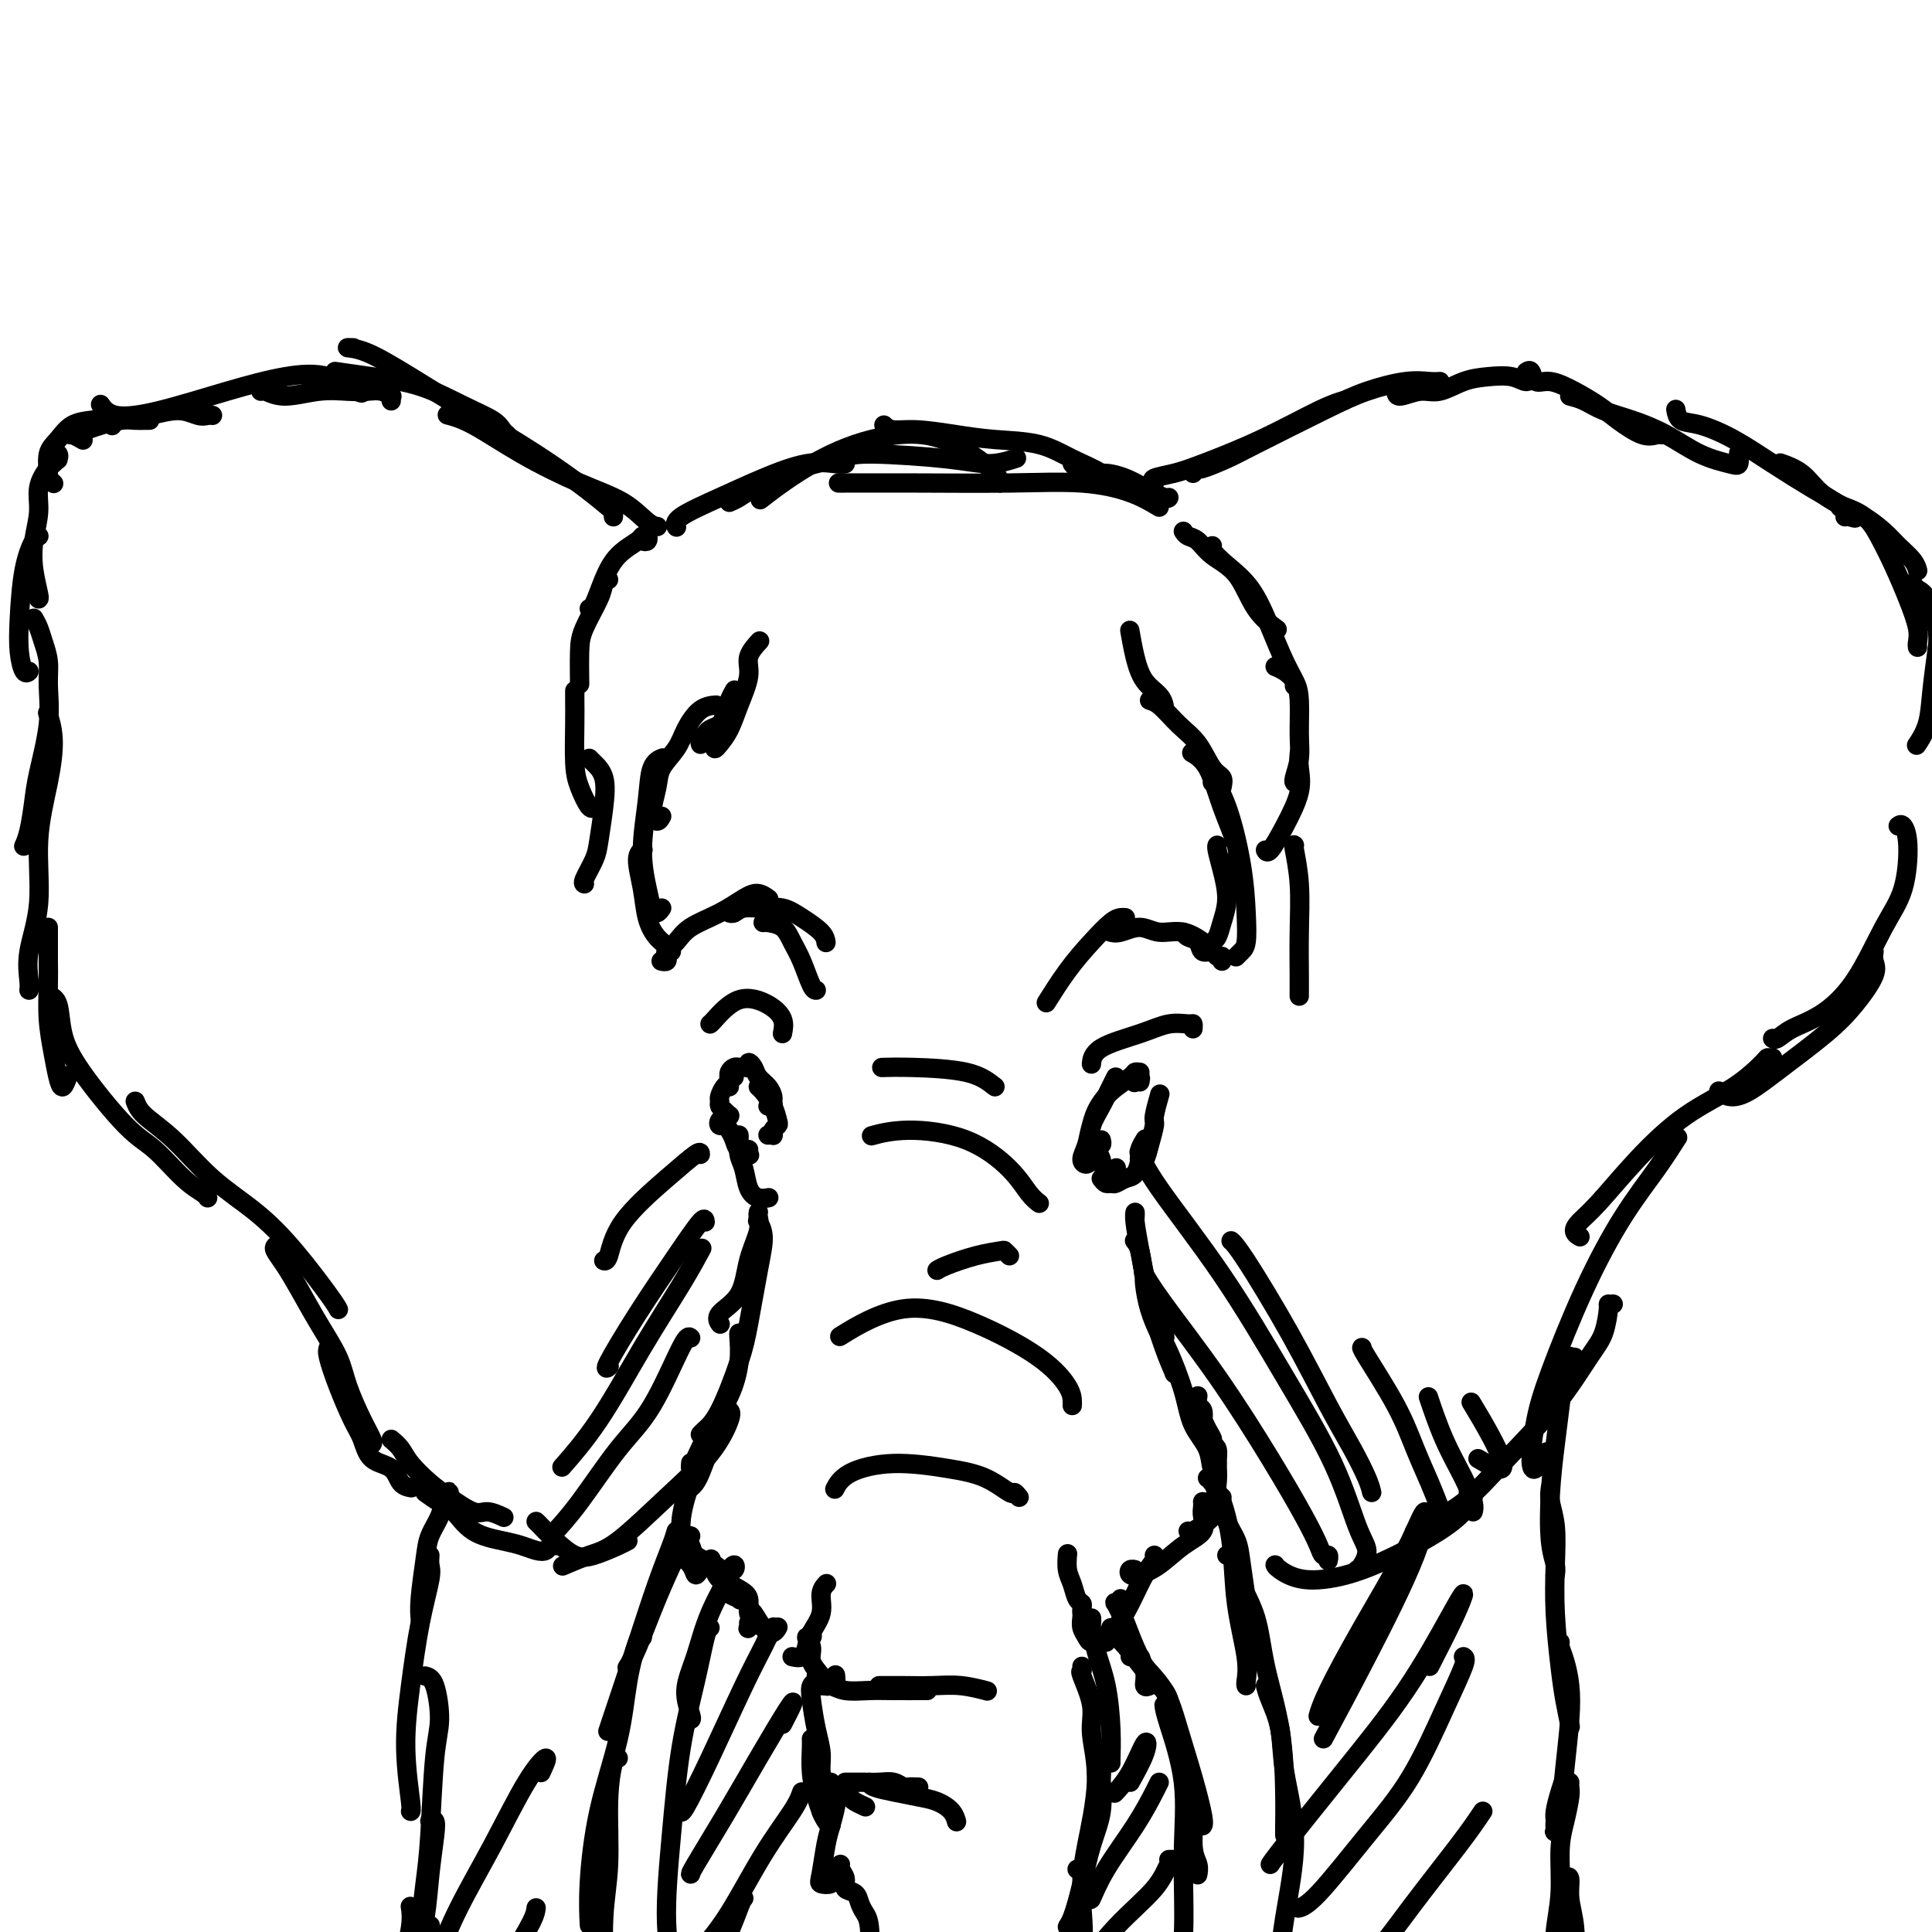 <svg viewBox='0 0 400 400' version='1.1' xmlns='http://www.w3.org/2000/svg' xmlns:xlink='http://www.w3.org/1999/xlink'><g fill='none' stroke='rgb(0,0,0)' stroke-width='4' stroke-linecap='round' stroke-linejoin='round'><path d='M240,105c-1.736,-1.041 -3.473,-2.083 -6,-3c-2.527,-0.917 -5.846,-1.710 -10,-2c-4.154,-0.290 -9.144,-0.078 -15,0c-5.856,0.078 -12.576,0.021 -19,0c-6.424,-0.021 -12.550,-0.006 -15,0c-2.450,0.006 -1.225,0.003 0,0'/><path d='M207,100c-0.068,-0.520 -0.136,-1.040 -1,-2c-0.864,-0.960 -2.523,-2.362 -5,-4c-2.477,-1.638 -5.771,-3.514 -10,-4c-4.229,-0.486 -9.391,0.416 -14,2c-4.609,1.584 -8.664,3.850 -12,6c-3.336,2.150 -5.953,4.186 -7,5c-1.047,0.814 -0.523,0.407 0,0'/><path d='M175,96c-0.383,0.066 -0.765,0.132 -2,0c-1.235,-0.132 -3.322,-0.462 -6,0c-2.678,0.462 -5.947,1.718 -9,3c-3.053,1.282 -5.891,2.591 -9,4c-3.109,1.409 -6.491,2.918 -8,4c-1.509,1.082 -1.145,1.738 -1,2c0.145,0.262 0.073,0.131 0,0'/><path d='M151,104c0.608,-0.265 1.216,-0.531 2,-1c0.784,-0.469 1.744,-1.142 3,-2c1.256,-0.858 2.809,-1.899 6,-3c3.191,-1.101 8.018,-2.260 11,-3c2.982,-0.740 4.117,-1.060 8,-1c3.883,0.060 10.515,0.501 15,1c4.485,0.499 6.823,1.058 9,1c2.177,-0.058 4.193,-0.731 5,-1c0.807,-0.269 0.403,-0.135 0,0'/><path d='M183,88c0.473,0.446 0.946,0.891 2,1c1.054,0.109 2.688,-0.120 5,0c2.312,0.120 5.302,0.587 8,1c2.698,0.413 5.105,0.770 8,1c2.895,0.230 6.278,0.331 9,1c2.722,0.669 4.782,1.906 7,3c2.218,1.094 4.595,2.046 6,3c1.405,0.954 1.840,1.911 2,2c0.160,0.089 0.046,-0.689 0,-1c-0.046,-0.311 -0.023,-0.156 0,0'/><path d='M222,96c0.353,0.454 0.705,0.909 1,1c0.295,0.091 0.531,-0.180 1,0c0.469,0.180 1.169,0.812 2,1c0.831,0.188 1.792,-0.069 3,0c1.208,0.069 2.664,0.463 4,1c1.336,0.537 2.554,1.216 4,2c1.446,0.784 3.120,1.673 4,2c0.880,0.327 0.966,0.094 1,0c0.034,-0.094 0.017,-0.047 0,0'/><path d='M239,100c-0.345,-0.341 -0.690,-0.683 0,-1c0.690,-0.317 2.417,-0.611 4,-1c1.583,-0.389 3.024,-0.875 6,-2c2.976,-1.125 7.488,-2.889 12,-5c4.512,-2.111 9.022,-4.568 12,-6c2.978,-1.432 4.422,-1.838 5,-2c0.578,-0.162 0.289,-0.081 0,0'/><path d='M247,98c0.439,-0.472 0.877,-0.944 1,-1c0.123,-0.056 -0.071,0.305 1,0c1.071,-0.305 3.405,-1.277 5,-2c1.595,-0.723 2.451,-1.199 6,-3c3.549,-1.801 9.792,-4.927 14,-7c4.208,-2.073 6.382,-3.091 9,-4c2.618,-0.909 5.681,-1.707 8,-2c2.319,-0.293 3.894,-0.079 5,0c1.106,0.079 1.745,0.023 2,0c0.255,-0.023 0.128,-0.011 0,0'/><path d='M289,81c0.059,0.550 0.118,1.100 1,1c0.882,-0.100 2.589,-0.851 4,-1c1.411,-0.149 2.528,0.305 4,0c1.472,-0.305 3.298,-1.367 5,-2c1.702,-0.633 3.279,-0.835 5,-1c1.721,-0.165 3.585,-0.292 5,0c1.415,0.292 2.381,1.002 3,1c0.619,-0.002 0.891,-0.715 1,-1c0.109,-0.285 0.054,-0.143 0,0'/><path d='M316,77c0.369,-0.238 0.738,-0.475 1,0c0.262,0.475 0.417,1.663 1,2c0.583,0.337 1.594,-0.175 3,0c1.406,0.175 3.206,1.038 5,2c1.794,0.962 3.581,2.023 5,3c1.419,0.977 2.472,1.869 4,3c1.528,1.131 3.533,2.499 5,3c1.467,0.501 2.395,0.135 3,0c0.605,-0.135 0.887,-0.039 1,0c0.113,0.039 0.056,0.019 0,0'/><path d='M325,82c0.952,0.240 1.904,0.480 3,1c1.096,0.520 2.335,1.319 4,2c1.665,0.681 3.756,1.242 6,2c2.244,0.758 4.640,1.712 7,3c2.360,1.288 4.685,2.909 7,4c2.315,1.091 4.621,1.653 6,2c1.379,0.347 1.833,0.478 2,0c0.167,-0.478 0.048,-1.565 0,-2c-0.048,-0.435 -0.024,-0.217 0,0'/><path d='M347,85c-0.035,-0.212 -0.071,-0.424 0,0c0.071,0.424 0.248,1.486 1,2c0.752,0.514 2.079,0.482 4,1c1.921,0.518 4.436,1.586 7,3c2.564,1.414 5.178,3.174 8,5c2.822,1.826 5.852,3.719 8,5c2.148,1.281 3.412,1.951 5,3c1.588,1.049 3.498,2.477 4,3c0.502,0.523 -0.403,0.141 -1,0c-0.597,-0.141 -0.885,-0.040 -1,0c-0.115,0.040 -0.058,0.020 0,0'/><path d='M369,96c-0.366,-0.127 -0.731,-0.253 0,0c0.731,0.253 2.559,0.886 4,2c1.441,1.114 2.496,2.710 4,4c1.504,1.290 3.457,2.274 5,3c1.543,0.726 2.676,1.193 4,2c1.324,0.807 2.838,1.954 4,3c1.162,1.046 1.971,1.992 3,3c1.029,1.008 2.277,2.079 3,3c0.723,0.921 0.921,1.692 1,2c0.079,0.308 0.040,0.154 0,0'/><path d='M381,105c-0.011,0.038 -0.022,0.076 0,0c0.022,-0.076 0.078,-0.266 1,0c0.922,0.266 2.710,0.987 4,2c1.290,1.013 2.083,2.316 3,4c0.917,1.684 1.959,3.747 3,6c1.041,2.253 2.083,4.695 3,7c0.917,2.305 1.710,4.474 2,6c0.290,1.526 0.078,2.411 0,3c-0.078,0.589 -0.022,0.883 0,1c0.022,0.117 0.011,0.059 0,0'/><path d='M395,121c0.354,-0.094 0.709,-0.188 1,0c0.291,0.188 0.520,0.659 1,1c0.480,0.341 1.213,0.551 2,2c0.787,1.449 1.629,4.137 2,6c0.371,1.863 0.271,2.902 0,5c-0.271,2.098 -0.714,5.256 -1,8c-0.286,2.744 -0.417,5.076 -1,7c-0.583,1.924 -1.619,3.441 -2,4c-0.381,0.559 -0.109,0.160 0,0c0.109,-0.160 0.054,-0.080 0,0'/><path d='M393,171c0.302,-0.225 0.604,-0.449 1,0c0.396,0.449 0.888,1.573 1,4c0.112,2.427 -0.154,6.158 -1,9c-0.846,2.842 -2.272,4.793 -4,8c-1.728,3.207 -3.759,7.668 -6,11c-2.241,3.332 -4.692,5.534 -7,7c-2.308,1.466 -4.474,2.197 -6,3c-1.526,0.803 -2.411,1.678 -3,2c-0.589,0.322 -0.883,0.092 -1,0c-0.117,-0.092 -0.059,-0.046 0,0'/><path d='M388,197c-0.089,0.651 -0.177,1.303 0,2c0.177,0.697 0.621,1.440 0,3c-0.621,1.560 -2.305,3.936 -4,6c-1.695,2.064 -3.400,3.817 -6,6c-2.600,2.183 -6.094,4.795 -9,7c-2.906,2.205 -5.222,4.003 -7,5c-1.778,0.997 -3.017,1.191 -4,1c-0.983,-0.191 -1.709,-0.769 -2,-1c-0.291,-0.231 -0.145,-0.116 0,0'/><path d='M367,219c-0.428,0.005 -0.856,0.009 -1,0c-0.144,-0.009 -0.005,-0.032 -1,1c-0.995,1.032 -3.124,3.120 -6,5c-2.876,1.880 -6.498,3.554 -10,6c-3.502,2.446 -6.882,5.664 -10,9c-3.118,3.336 -5.974,6.789 -8,9c-2.026,2.211 -3.224,3.180 -4,4c-0.776,0.820 -1.132,1.490 -1,2c0.132,0.510 0.752,0.860 1,1c0.248,0.140 0.124,0.070 0,0'/><path d='M346,237c0.344,-0.298 0.689,-0.596 1,-1c0.311,-0.404 0.589,-0.915 0,0c-0.589,0.915 -2.045,3.255 -4,6c-1.955,2.745 -4.409,5.894 -7,10c-2.591,4.106 -5.319,9.170 -8,15c-2.681,5.830 -5.313,12.427 -7,17c-1.687,4.573 -2.427,7.123 -3,10c-0.573,2.877 -0.978,6.080 -1,8c-0.022,1.920 0.340,2.555 1,2c0.660,-0.555 1.617,-2.302 2,-3c0.383,-0.698 0.191,-0.349 0,0'/><path d='M334,270c-0.439,0.014 -0.878,0.029 -1,0c-0.122,-0.029 0.074,-0.101 0,1c-0.074,1.101 -0.418,3.376 -1,5c-0.582,1.624 -1.401,2.598 -3,5c-1.599,2.402 -3.977,6.231 -7,10c-3.023,3.769 -6.691,7.479 -10,11c-3.309,3.521 -6.260,6.852 -9,9c-2.740,2.148 -5.271,3.112 -7,4c-1.729,0.888 -2.658,1.701 -3,2c-0.342,0.299 -0.098,0.086 0,0c0.098,-0.086 0.049,-0.043 0,0'/><path d='M304,309c0.553,0.171 1.107,0.343 1,1c-0.107,0.657 -0.873,1.800 -2,3c-1.127,1.200 -2.613,2.459 -5,4c-2.387,1.541 -5.673,3.366 -9,5c-3.327,1.634 -6.695,3.079 -10,4c-3.305,0.921 -6.546,1.319 -9,1c-2.454,-0.319 -4.122,-1.355 -5,-2c-0.878,-0.645 -0.965,-0.899 -1,-1c-0.035,-0.101 -0.017,-0.051 0,0'/><path d='M136,109c-0.034,-0.004 -0.068,-0.008 0,0c0.068,0.008 0.238,0.027 0,0c-0.238,-0.027 -0.884,-0.101 -2,-1c-1.116,-0.899 -2.702,-2.623 -5,-4c-2.298,-1.377 -5.306,-2.408 -9,-4c-3.694,-1.592 -8.073,-3.746 -12,-6c-3.927,-2.254 -7.404,-4.607 -10,-6c-2.596,-1.393 -4.313,-1.827 -5,-2c-0.687,-0.173 -0.343,-0.087 0,0'/><path d='M127,107c0.021,-0.387 0.042,-0.775 0,-1c-0.042,-0.225 -0.146,-0.288 -1,-1c-0.854,-0.712 -2.457,-2.071 -5,-4c-2.543,-1.929 -6.024,-4.426 -10,-7c-3.976,-2.574 -8.445,-5.226 -13,-8c-4.555,-2.774 -9.196,-5.672 -13,-8c-3.804,-2.328 -6.772,-4.088 -9,-5c-2.228,-0.912 -3.715,-0.976 -4,-1c-0.285,-0.024 0.633,-0.007 1,0c0.367,0.007 0.184,0.003 0,0'/><path d='M105,90c-0.323,-0.258 -0.646,-0.517 -1,-1c-0.354,-0.483 -0.740,-1.191 -2,-2c-1.260,-0.809 -3.393,-1.720 -6,-3c-2.607,-1.280 -5.689,-2.931 -9,-4c-3.311,-1.069 -6.853,-1.557 -10,-2c-3.147,-0.443 -5.899,-0.841 -7,-1c-1.101,-0.159 -0.550,-0.080 0,0'/><path d='M81,83c-0.042,-0.453 -0.085,-0.906 0,-1c0.085,-0.094 0.297,0.170 0,0c-0.297,-0.170 -1.104,-0.773 -2,-1c-0.896,-0.227 -1.883,-0.079 -3,0c-1.117,0.079 -2.366,0.088 -4,0c-1.634,-0.088 -3.653,-0.272 -6,0c-2.347,0.272 -5.021,1.001 -7,1c-1.979,-0.001 -3.264,-0.731 -4,-1c-0.736,-0.269 -0.925,-0.077 -1,0c-0.075,0.077 -0.038,0.038 0,0'/><path d='M75,81c0.056,0.323 0.111,0.646 -1,0c-1.111,-0.646 -3.389,-2.262 -6,-3c-2.611,-0.738 -5.554,-0.597 -9,0c-3.446,0.597 -7.393,1.652 -12,3c-4.607,1.348 -9.874,2.990 -14,4c-4.126,1.010 -7.111,1.387 -9,1c-1.889,-0.387 -2.683,-1.539 -3,-2c-0.317,-0.461 -0.159,-0.230 0,0'/><path d='M44,86c-0.279,-0.037 -0.559,-0.074 -1,0c-0.441,0.074 -1.044,0.257 -2,0c-0.956,-0.257 -2.264,-0.956 -4,-1c-1.736,-0.044 -3.901,0.566 -6,1c-2.099,0.434 -4.131,0.691 -6,1c-1.869,0.309 -3.573,0.671 -5,1c-1.427,0.329 -2.576,0.627 -3,1c-0.424,0.373 -0.121,0.821 0,1c0.121,0.179 0.061,0.090 0,0'/><path d='M31,87c-0.260,-0.007 -0.519,-0.013 -1,0c-0.481,0.013 -1.183,0.046 -2,0c-0.817,-0.046 -1.748,-0.171 -3,0c-1.252,0.171 -2.825,0.638 -4,1c-1.175,0.362 -1.951,0.619 -3,1c-1.049,0.381 -2.372,0.887 -3,1c-0.628,0.113 -0.560,-0.165 0,0c0.560,0.165 1.612,0.775 2,1c0.388,0.225 0.111,0.064 0,0c-0.111,-0.064 -0.055,-0.032 0,0'/><path d='M23,88c0.193,0.110 0.386,0.221 0,0c-0.386,-0.221 -1.351,-0.773 -2,-1c-0.649,-0.227 -0.983,-0.127 -2,0c-1.017,0.127 -2.718,0.282 -4,1c-1.282,0.718 -2.144,2.000 -3,3c-0.856,1.000 -1.707,1.718 -2,3c-0.293,1.282 -0.027,3.127 0,4c0.027,0.873 -0.185,0.773 0,1c0.185,0.227 0.767,0.779 1,1c0.233,0.221 0.116,0.110 0,0'/><path d='M12,95c0.012,0.134 0.024,0.268 0,0c-0.024,-0.268 -0.082,-0.937 0,-1c0.082,-0.063 0.306,0.481 0,1c-0.306,0.519 -1.141,1.015 -2,2c-0.859,0.985 -1.743,2.460 -2,4c-0.257,1.540 0.113,3.145 0,5c-0.113,1.855 -0.710,3.961 -1,6c-0.290,2.039 -0.274,4.010 0,6c0.274,1.990 0.804,3.997 1,5c0.196,1.003 0.056,1.001 0,1c-0.056,-0.001 -0.028,-0.000 0,0'/><path d='M8,111c-0.016,-0.000 -0.032,-0.000 0,0c0.032,0.000 0.113,0.001 0,0c-0.113,-0.001 -0.420,-0.003 -1,1c-0.580,1.003 -1.434,3.011 -2,6c-0.566,2.989 -0.845,6.958 -1,10c-0.155,3.042 -0.186,5.155 0,7c0.186,1.845 0.588,3.420 1,4c0.412,0.580 0.832,0.166 1,0c0.168,-0.166 0.084,-0.083 0,0'/><path d='M7,128c0.341,0.599 0.682,1.197 1,2c0.318,0.803 0.614,1.810 1,3c0.386,1.190 0.860,2.563 1,4c0.140,1.437 -0.056,2.937 0,5c0.056,2.063 0.365,4.690 0,8c-0.365,3.310 -1.404,7.304 -2,10c-0.596,2.696 -0.747,4.094 -1,6c-0.253,1.906 -0.607,4.321 -1,6c-0.393,1.679 -0.827,2.623 -1,3c-0.173,0.377 -0.087,0.189 0,0'/><path d='M10,148c-0.126,-0.367 -0.252,-0.735 0,0c0.252,0.735 0.883,2.572 1,5c0.117,2.428 -0.280,5.448 -1,9c-0.720,3.552 -1.762,7.635 -2,12c-0.238,4.365 0.329,9.012 0,13c-0.329,3.988 -1.552,7.316 -2,10c-0.448,2.684 -0.121,4.723 0,6c0.121,1.277 0.034,1.794 0,2c-0.034,0.206 -0.017,0.103 0,0'/><path d='M10,192c-0.000,0.289 -0.001,0.577 0,1c0.001,0.423 0.003,0.979 0,2c-0.003,1.021 -0.012,2.507 0,4c0.012,1.493 0.044,2.994 0,5c-0.044,2.006 -0.166,4.516 0,7c0.166,2.484 0.619,4.942 1,7c0.381,2.058 0.690,3.717 1,5c0.310,1.283 0.622,2.192 1,2c0.378,-0.192 0.822,-1.483 1,-2c0.178,-0.517 0.089,-0.258 0,0'/><path d='M10,206c0.790,0.327 1.581,0.654 2,2c0.419,1.346 0.467,3.711 1,6c0.533,2.289 1.551,4.501 4,8c2.449,3.499 6.331,8.286 9,11c2.669,2.714 4.127,3.354 6,5c1.873,1.646 4.162,4.297 6,6c1.838,1.703 3.226,2.459 4,3c0.774,0.541 0.936,0.869 1,1c0.064,0.131 0.032,0.066 0,0'/><path d='M28,228c0.349,0.900 0.698,1.800 2,3c1.302,1.200 3.557,2.699 6,5c2.443,2.301 5.075,5.405 8,8c2.925,2.595 6.143,4.682 9,7c2.857,2.318 5.353,4.869 8,8c2.647,3.131 5.443,6.843 7,9c1.557,2.157 1.873,2.759 2,3c0.127,0.241 0.063,0.120 0,0'/><path d='M57,258c-0.160,0.190 -0.320,0.381 0,1c0.320,0.619 1.120,1.667 2,3c0.880,1.333 1.839,2.950 3,5c1.161,2.050 2.525,4.531 4,7c1.475,2.469 3.061,4.924 4,7c0.939,2.076 1.232,3.772 2,6c0.768,2.228 2.010,4.989 3,7c0.990,2.011 1.728,3.272 2,4c0.272,0.728 0.078,0.922 0,1c-0.078,0.078 -0.039,0.039 0,0'/><path d='M68,279c-0.149,0.354 -0.299,0.707 0,2c0.299,1.293 1.046,3.524 2,6c0.954,2.476 2.114,5.195 3,7c0.886,1.805 1.499,2.694 2,4c0.501,1.306 0.891,3.030 2,4c1.109,0.970 2.936,1.188 4,2c1.064,0.812 1.363,2.219 2,3c0.637,0.781 1.610,0.938 2,1c0.390,0.062 0.195,0.031 0,0'/><path d='M81,298c0.717,0.609 1.435,1.218 2,2c0.565,0.782 0.979,1.735 2,3c1.021,1.265 2.649,2.840 4,4c1.351,1.160 2.426,1.905 4,3c1.574,1.095 3.649,2.541 5,3c1.351,0.459 1.979,-0.069 3,0c1.021,0.069 2.435,0.734 3,1c0.565,0.266 0.283,0.133 0,0'/><path d='M88,309c1.008,0.726 2.016,1.451 3,2c0.984,0.549 1.944,0.921 3,2c1.056,1.079 2.209,2.864 4,4c1.791,1.136 4.220,1.621 6,2c1.780,0.379 2.911,0.652 4,1c1.089,0.348 2.134,0.773 3,1c0.866,0.227 1.552,0.257 2,0c0.448,-0.257 0.659,-0.800 1,-1c0.341,-0.200 0.812,-0.057 1,0c0.188,0.057 0.094,0.029 0,0'/><path d='M111,315c0.181,0.170 0.363,0.340 1,1c0.637,0.660 1.730,1.809 3,3c1.270,1.191 2.719,2.424 4,3c1.281,0.576 2.395,0.495 4,0c1.605,-0.495 3.701,-1.402 5,-2c1.299,-0.598 1.800,-0.885 2,-1c0.200,-0.115 0.100,-0.057 0,0'/><path d='M251,195c0.025,-0.014 0.050,-0.028 0,0c-0.050,0.028 -0.174,0.097 0,0c0.174,-0.097 0.645,-0.362 1,-1c0.355,-0.638 0.592,-1.649 1,-3c0.408,-1.351 0.985,-3.042 1,-5c0.015,-1.958 -0.532,-4.185 -1,-6c-0.468,-1.815 -0.857,-3.219 -1,-4c-0.143,-0.781 -0.041,-0.937 0,-1c0.041,-0.063 0.020,-0.031 0,0'/><path d='M256,198c-0.084,0.086 -0.168,0.171 0,0c0.168,-0.171 0.587,-0.599 1,-1c0.413,-0.401 0.821,-0.773 1,-2c0.179,-1.227 0.129,-3.307 0,-6c-0.129,-2.693 -0.336,-6.000 -1,-10c-0.664,-4.000 -1.786,-8.693 -3,-12c-1.214,-3.307 -2.521,-5.227 -3,-6c-0.479,-0.773 -0.129,-0.401 0,0c0.129,0.401 0.037,0.829 0,1c-0.037,0.171 -0.018,0.086 0,0'/><path d='M256,180c-0.073,-0.690 -0.146,-1.380 0,-2c0.146,-0.620 0.512,-1.171 0,-3c-0.512,-1.829 -1.903,-4.935 -3,-8c-1.097,-3.065 -1.902,-6.089 -3,-8c-1.098,-1.911 -2.490,-2.708 -3,-3c-0.510,-0.292 -0.137,-0.079 0,0c0.137,0.079 0.039,0.022 0,0c-0.039,-0.022 -0.020,-0.011 0,0'/><path d='M253,163c0.161,-0.746 0.321,-1.492 0,-2c-0.321,-0.508 -1.124,-0.777 -2,-2c-0.876,-1.223 -1.825,-3.399 -3,-5c-1.175,-1.601 -2.577,-2.625 -4,-4c-1.423,-1.375 -2.866,-3.101 -4,-4c-1.134,-0.899 -1.959,-0.973 -2,-1c-0.041,-0.027 0.703,-0.008 1,0c0.297,0.008 0.149,0.004 0,0'/><path d='M241,146c0.036,0.165 0.073,0.331 0,0c-0.073,-0.331 -0.254,-1.158 -1,-2c-0.746,-0.842 -2.056,-1.700 -3,-3c-0.944,-1.300 -1.524,-3.042 -2,-5c-0.476,-1.958 -0.850,-4.131 -1,-5c-0.150,-0.869 -0.075,-0.435 0,0'/><path d='M139,197c-0.469,0.075 -0.937,0.150 -1,0c-0.063,-0.150 0.280,-0.526 0,-1c-0.280,-0.474 -1.182,-1.045 -2,-2c-0.818,-0.955 -1.554,-2.295 -2,-4c-0.446,-1.705 -0.604,-3.777 -1,-6c-0.396,-2.223 -1.030,-4.599 -1,-6c0.030,-1.401 0.723,-1.829 1,-2c0.277,-0.171 0.139,-0.086 0,0'/><path d='M137,188c-0.330,0.462 -0.659,0.923 -1,1c-0.341,0.077 -0.692,-0.231 -1,-1c-0.308,-0.769 -0.573,-2.000 -1,-4c-0.427,-2.000 -1.018,-4.771 -1,-8c0.018,-3.229 0.644,-6.917 1,-10c0.356,-3.083 0.442,-5.561 1,-7c0.558,-1.439 1.588,-1.840 2,-2c0.412,-0.160 0.206,-0.080 0,0'/><path d='M137,169c-0.281,0.523 -0.563,1.046 -1,1c-0.437,-0.046 -1.030,-0.661 -1,-2c0.030,-1.339 0.682,-3.402 1,-5c0.318,-1.598 0.303,-2.729 1,-4c0.697,-1.271 2.107,-2.680 3,-4c0.893,-1.320 1.270,-2.550 2,-4c0.730,-1.450 1.812,-3.121 3,-4c1.188,-0.879 2.482,-0.965 3,-1c0.518,-0.035 0.259,-0.017 0,0'/><path d='M145,154c0.026,0.090 0.052,0.179 0,0c-0.052,-0.179 -0.183,-0.627 0,-1c0.183,-0.373 0.679,-0.669 1,-1c0.321,-0.331 0.468,-0.695 1,-1c0.532,-0.305 1.449,-0.551 2,-1c0.551,-0.449 0.736,-1.101 1,-2c0.264,-0.899 0.607,-2.045 1,-3c0.393,-0.955 0.837,-1.719 1,-2c0.163,-0.281 0.047,-0.080 0,0c-0.047,0.080 -0.023,0.040 0,0'/><path d='M148,154c-0.064,0.474 -0.128,0.949 0,1c0.128,0.051 0.449,-0.320 1,-1c0.551,-0.680 1.332,-1.668 2,-3c0.668,-1.332 1.223,-3.009 2,-5c0.777,-1.991 1.775,-4.297 2,-6c0.225,-1.703 -0.324,-2.805 0,-4c0.324,-1.195 1.521,-2.484 2,-3c0.479,-0.516 0.239,-0.258 0,0'/><path d='M253,199c0.098,-0.457 0.196,-0.914 0,-1c-0.196,-0.086 -0.686,0.198 -1,0c-0.314,-0.198 -0.452,-0.880 -1,-1c-0.548,-0.120 -1.506,0.321 -2,0c-0.494,-0.321 -0.524,-1.406 -1,-2c-0.476,-0.594 -1.397,-0.698 -2,-1c-0.603,-0.302 -0.886,-0.800 -1,-1c-0.114,-0.200 -0.057,-0.100 0,0'/><path d='M249,195c-0.087,-0.063 -0.175,-0.127 0,0c0.175,0.127 0.612,0.444 0,0c-0.612,-0.444 -2.273,-1.650 -4,-2c-1.727,-0.350 -3.521,0.155 -5,0c-1.479,-0.155 -2.644,-0.969 -4,-1c-1.356,-0.031 -2.904,0.723 -4,1c-1.096,0.277 -1.742,0.079 -2,0c-0.258,-0.079 -0.129,-0.040 0,0'/><path d='M233,190c-0.285,-0.028 -0.571,-0.056 -1,0c-0.429,0.056 -1.002,0.194 -2,1c-0.998,0.806 -2.422,2.278 -4,4c-1.578,1.722 -3.309,3.694 -5,6c-1.691,2.306 -3.340,4.944 -4,6c-0.660,1.056 -0.330,0.528 0,0'/><path d='M247,213c0.024,-0.434 0.049,-0.868 0,-1c-0.049,-0.132 -0.171,0.039 -1,0c-0.829,-0.039 -2.366,-0.287 -4,0c-1.634,0.287 -3.366,1.108 -6,2c-2.634,0.892 -6.171,1.856 -8,3c-1.829,1.144 -1.951,2.470 -2,3c-0.049,0.530 -0.024,0.265 0,0'/><path d='M137,199c-0.110,-0.025 -0.220,-0.050 0,0c0.220,0.050 0.769,0.176 1,0c0.231,-0.176 0.143,-0.655 0,-1c-0.143,-0.345 -0.341,-0.558 0,-1c0.341,-0.442 1.221,-1.114 2,-2c0.779,-0.886 1.456,-1.985 3,-3c1.544,-1.015 3.955,-1.946 6,-3c2.045,-1.054 3.723,-2.231 5,-3c1.277,-0.769 2.151,-1.130 3,-1c0.849,0.130 1.671,0.751 2,1c0.329,0.249 0.164,0.124 0,0'/><path d='M151,189c-0.078,-0.031 -0.156,-0.062 0,0c0.156,0.062 0.547,0.218 1,0c0.453,-0.218 0.969,-0.809 2,-1c1.031,-0.191 2.578,0.019 4,0c1.422,-0.019 2.721,-0.268 4,0c1.279,0.268 2.539,1.051 4,2c1.461,0.949 3.124,2.063 4,3c0.876,0.937 0.965,1.696 1,2c0.035,0.304 0.018,0.152 0,0'/><path d='M158,191c0.131,-0.044 0.262,-0.089 1,0c0.738,0.089 2.082,0.311 3,1c0.918,0.689 1.409,1.845 2,3c0.591,1.155 1.282,2.310 2,4c0.718,1.690 1.462,3.917 2,5c0.538,1.083 0.868,1.024 1,1c0.132,-0.024 0.066,-0.012 0,0'/><path d='M162,214c0.196,-0.989 0.392,-1.978 0,-3c-0.392,-1.022 -1.373,-2.078 -3,-3c-1.627,-0.922 -3.900,-1.711 -6,-1c-2.100,0.711 -4.027,2.922 -5,4c-0.973,1.078 -0.992,1.022 -1,1c-0.008,-0.022 -0.004,-0.011 0,0'/><path d='M236,224c0.111,-0.533 0.222,-1.067 0,-1c-0.222,0.067 -0.778,0.733 -1,1c-0.222,0.267 -0.111,0.133 0,0'/><path d='M236,222c-0.409,-0.048 -0.817,-0.096 -1,0c-0.183,0.096 -0.140,0.337 -1,1c-0.860,0.663 -2.623,1.747 -4,3c-1.377,1.253 -2.369,2.676 -3,4c-0.631,1.324 -0.901,2.549 -1,3c-0.099,0.451 -0.028,0.129 0,0c0.028,-0.129 0.014,-0.064 0,0'/><path d='M231,223c-0.251,0.487 -0.503,0.974 -1,2c-0.497,1.026 -1.241,2.591 -2,4c-0.759,1.409 -1.534,2.661 -2,4c-0.466,1.339 -0.622,2.765 -1,4c-0.378,1.235 -0.978,2.280 -1,3c-0.022,0.720 0.532,1.117 1,1c0.468,-0.117 0.848,-0.748 1,-1c0.152,-0.252 0.076,-0.126 0,0'/><path d='M228,236c0.105,0.439 0.209,0.877 0,1c-0.209,0.123 -0.733,-0.070 -1,0c-0.267,0.070 -0.278,0.404 0,1c0.278,0.596 0.844,1.454 1,2c0.156,0.546 -0.098,0.780 0,1c0.098,0.220 0.548,0.426 1,1c0.452,0.574 0.905,1.515 1,2c0.095,0.485 -0.167,0.515 0,0c0.167,-0.515 0.762,-1.576 1,-2c0.238,-0.424 0.119,-0.212 0,0'/><path d='M228,244c0.327,0.430 0.654,0.860 1,1c0.346,0.140 0.709,-0.011 1,0c0.291,0.011 0.508,0.183 1,0c0.492,-0.183 1.260,-0.722 2,-1c0.740,-0.278 1.452,-0.296 2,-1c0.548,-0.704 0.930,-2.096 1,-3c0.070,-0.904 -0.174,-1.320 0,-2c0.174,-0.680 0.764,-1.623 1,-2c0.236,-0.377 0.118,-0.189 0,0'/><path d='M236,240c-0.092,-0.061 -0.183,-0.121 0,0c0.183,0.121 0.641,0.424 1,0c0.359,-0.424 0.618,-1.575 1,-3c0.382,-1.425 0.886,-3.124 1,-4c0.114,-0.876 -0.162,-0.928 0,-2c0.162,-1.072 0.760,-3.163 1,-4c0.240,-0.837 0.120,-0.418 0,0'/><path d='M159,235c0.415,-0.023 0.830,-0.046 1,0c0.170,0.046 0.096,0.161 0,0c-0.096,-0.161 -0.214,-0.600 0,-1c0.214,-0.400 0.761,-0.762 1,-1c0.239,-0.238 0.169,-0.351 0,-1c-0.169,-0.649 -0.437,-1.834 -1,-3c-0.563,-1.166 -1.421,-2.314 -2,-3c-0.579,-0.686 -0.880,-0.910 -1,-1c-0.120,-0.090 -0.060,-0.045 0,0'/><path d='M159,229c0.427,0.096 0.854,0.192 1,0c0.146,-0.192 0.012,-0.670 0,-1c-0.012,-0.330 0.098,-0.510 0,-1c-0.098,-0.490 -0.405,-1.290 -1,-2c-0.595,-0.710 -1.480,-1.329 -2,-2c-0.520,-0.671 -0.675,-1.395 -1,-2c-0.325,-0.605 -0.818,-1.090 -1,-1c-0.182,0.090 -0.051,0.756 0,1c0.051,0.244 0.024,0.065 0,0c-0.024,-0.065 -0.044,-0.017 0,0c0.044,0.017 0.153,0.004 0,0c-0.153,-0.004 -0.566,0.002 -1,0c-0.434,-0.002 -0.887,-0.012 -1,0c-0.113,0.012 0.113,0.044 0,0c-0.113,-0.044 -0.566,-0.166 -1,0c-0.434,0.166 -0.848,0.619 -1,1c-0.152,0.381 -0.041,0.690 0,1c0.041,0.310 0.011,0.622 0,1c-0.011,0.378 -0.003,0.822 0,1c0.003,0.178 0.002,0.089 0,0'/><path d='M152,223c-0.417,0.026 -0.833,0.052 -1,0c-0.167,-0.052 -0.083,-0.183 0,0c0.083,0.183 0.165,0.679 0,1c-0.165,0.321 -0.577,0.467 -1,1c-0.423,0.533 -0.856,1.453 -1,2c-0.144,0.547 -0.001,0.721 0,1c0.001,0.279 -0.142,0.663 0,1c0.142,0.337 0.570,0.626 1,1c0.430,0.374 0.862,0.831 1,1c0.138,0.169 -0.019,0.048 0,0c0.019,-0.048 0.215,-0.023 0,0c-0.215,0.023 -0.839,0.044 -1,0c-0.161,-0.044 0.142,-0.153 0,0c-0.142,0.153 -0.728,0.569 -1,1c-0.272,0.431 -0.229,0.879 0,1c0.229,0.121 0.643,-0.083 1,0c0.357,0.083 0.656,0.454 1,1c0.344,0.546 0.733,1.267 1,2c0.267,0.733 0.411,1.478 1,2c0.589,0.522 1.622,0.820 2,1c0.378,0.180 0.102,0.241 0,0c-0.102,-0.241 -0.029,-0.783 0,-1c0.029,-0.217 0.015,-0.108 0,0'/><path d='M153,235c0.025,0.146 0.051,0.292 0,1c-0.051,0.708 -0.178,1.980 0,3c0.178,1.020 0.661,1.790 1,3c0.339,1.210 0.534,2.860 1,4c0.466,1.140 1.202,1.768 2,2c0.798,0.232 1.656,0.066 2,0c0.344,-0.066 0.172,-0.033 0,0'/><path d='M235,252c0.019,-0.529 0.039,-1.059 0,-1c-0.039,0.059 -0.136,0.706 0,2c0.136,1.294 0.506,3.234 1,6c0.494,2.766 1.113,6.359 2,10c0.887,3.641 2.041,7.329 3,10c0.959,2.671 1.721,4.324 2,5c0.279,0.676 0.075,0.374 0,0c-0.075,-0.374 -0.021,-0.821 0,-1c0.021,-0.179 0.011,-0.089 0,0'/><path d='M235,257c-0.095,-0.111 -0.190,-0.222 0,0c0.190,0.222 0.664,0.777 1,2c0.336,1.223 0.535,3.112 1,5c0.465,1.888 1.196,3.774 2,6c0.804,2.226 1.679,4.793 2,6c0.321,1.207 0.086,1.056 0,1c-0.086,-0.056 -0.025,-0.016 0,0c0.025,0.016 0.012,0.008 0,0'/><path d='M237,264c-0.063,0.412 -0.126,0.824 0,2c0.126,1.176 0.441,3.115 1,5c0.559,1.885 1.362,3.717 2,5c0.638,1.283 1.112,2.015 2,4c0.888,1.985 2.190,5.221 3,8c0.810,2.779 1.127,5.102 2,7c0.873,1.898 2.300,3.370 3,5c0.700,1.630 0.671,3.417 1,4c0.329,0.583 1.016,-0.040 1,-1c-0.016,-0.960 -0.735,-2.259 -1,-3c-0.265,-0.741 -0.076,-0.926 0,-1c0.076,-0.074 0.038,-0.037 0,0'/><path d='M248,289c-0.112,0.796 -0.224,1.592 0,2c0.224,0.408 0.783,0.429 1,1c0.217,0.571 0.093,1.693 0,2c-0.093,0.307 -0.154,-0.201 0,0c0.154,0.201 0.525,1.112 1,2c0.475,0.888 1.055,1.754 1,2c-0.055,0.246 -0.746,-0.126 -1,0c-0.254,0.126 -0.073,0.750 0,1c0.073,0.250 0.036,0.125 0,0'/><path d='M250,298c0.454,-0.102 0.907,-0.204 1,0c0.093,0.204 -0.175,0.713 0,1c0.175,0.287 0.792,0.352 1,1c0.208,0.648 0.007,1.880 0,3c-0.007,1.120 0.180,2.128 0,4c-0.180,1.872 -0.728,4.606 -1,6c-0.272,1.394 -0.269,1.446 -1,2c-0.731,0.554 -2.197,1.611 -3,2c-0.803,0.389 -0.944,0.111 -1,0c-0.056,-0.111 -0.028,-0.056 0,0'/><path d='M249,311c-0.006,-0.072 -0.013,-0.145 0,0c0.013,0.145 0.044,0.507 0,1c-0.044,0.493 -0.165,1.116 0,2c0.165,0.884 0.615,2.028 0,3c-0.615,0.972 -2.295,1.773 -4,3c-1.705,1.227 -3.434,2.879 -5,4c-1.566,1.121 -2.969,1.712 -4,2c-1.031,0.288 -1.689,0.273 -2,0c-0.311,-0.273 -0.276,-0.804 0,-1c0.276,-0.196 0.793,-0.056 1,0c0.207,0.056 0.103,0.028 0,0'/><path d='M239,322c0.158,0.224 0.315,0.449 0,1c-0.315,0.551 -1.104,1.429 -2,3c-0.896,1.571 -1.900,3.833 -3,6c-1.100,2.167 -2.296,4.237 -3,5c-0.704,0.763 -0.915,0.218 -1,0c-0.085,-0.218 -0.042,-0.109 0,0'/><path d='M157,251c0.014,-0.058 0.028,-0.116 0,0c-0.028,0.116 -0.100,0.404 0,1c0.100,0.596 0.370,1.498 0,3c-0.370,1.502 -1.381,3.604 -2,6c-0.619,2.396 -0.846,5.085 -2,7c-1.154,1.915 -3.234,3.054 -4,4c-0.766,0.946 -0.219,1.699 0,2c0.219,0.301 0.109,0.151 0,0'/><path d='M157,253c-0.130,-0.205 -0.260,-0.409 0,0c0.260,0.409 0.908,1.432 1,3c0.092,1.568 -0.374,3.681 -1,7c-0.626,3.319 -1.411,7.846 -2,11c-0.589,3.154 -0.981,4.936 -2,8c-1.019,3.064 -2.665,7.409 -4,10c-1.335,2.591 -2.359,3.428 -3,4c-0.641,0.572 -0.897,0.878 -1,1c-0.103,0.122 -0.051,0.061 0,0'/><path d='M153,276c-0.034,0.024 -0.068,0.047 0,1c0.068,0.953 0.239,2.834 0,5c-0.239,2.166 -0.887,4.615 -2,7c-1.113,2.385 -2.690,4.705 -4,7c-1.310,2.295 -2.351,4.564 -3,6c-0.649,1.436 -0.905,2.041 -1,2c-0.095,-0.041 -0.027,-0.726 0,-1c0.027,-0.274 0.014,-0.137 0,0'/><path d='M149,293c-0.047,0.283 -0.095,0.566 0,1c0.095,0.434 0.332,1.020 0,2c-0.332,0.980 -1.234,2.354 -2,4c-0.766,1.646 -1.396,3.565 -2,5c-0.604,1.435 -1.183,2.385 -2,3c-0.817,0.615 -1.874,0.896 -2,1c-0.126,0.104 0.678,0.030 1,0c0.322,-0.030 0.161,-0.015 0,0'/><path d='M144,305c-0.341,0.620 -0.682,1.240 -1,2c-0.318,0.760 -0.615,1.659 -1,3c-0.385,1.341 -0.860,3.124 -1,5c-0.140,1.876 0.055,3.846 0,5c-0.055,1.154 -0.361,1.493 0,2c0.361,0.507 1.390,1.183 2,2c0.610,0.817 0.803,1.776 1,2c0.197,0.224 0.399,-0.286 1,-1c0.601,-0.714 1.600,-1.633 2,-2c0.400,-0.367 0.200,-0.184 0,0'/><path d='M143,318c-0.395,-0.096 -0.789,-0.193 -1,0c-0.211,0.193 -0.238,0.674 0,1c0.238,0.326 0.740,0.495 1,1c0.260,0.505 0.280,1.344 1,2c0.720,0.656 2.142,1.129 3,2c0.858,0.871 1.151,2.140 2,3c0.849,0.860 2.253,1.312 3,2c0.747,0.688 0.838,1.613 1,2c0.162,0.387 0.397,0.236 0,0c-0.397,-0.236 -1.426,-0.558 -2,-1c-0.574,-0.442 -0.693,-1.004 -1,-2c-0.307,-0.996 -0.802,-2.428 -1,-3c-0.198,-0.572 -0.099,-0.286 0,0'/><path d='M148,324c0.383,0.246 0.767,0.492 1,1c0.233,0.508 0.316,1.277 1,2c0.684,0.723 1.969,1.398 3,2c1.031,0.602 1.807,1.129 2,2c0.193,0.871 -0.197,2.086 0,3c0.197,0.914 0.981,1.527 1,2c0.019,0.473 -0.727,0.807 -1,1c-0.273,0.193 -0.074,0.244 0,0c0.074,-0.244 0.021,-0.784 0,-1c-0.021,-0.216 -0.011,-0.108 0,0'/><path d='M155,332c-0.067,0.390 -0.133,0.780 0,1c0.133,0.220 0.467,0.269 1,1c0.533,0.731 1.267,2.144 2,3c0.733,0.856 1.467,1.153 2,1c0.533,-0.153 0.867,-0.758 1,-1c0.133,-0.242 0.067,-0.121 0,0'/><path d='M229,340c-0.477,0.005 -0.955,0.010 -1,0c-0.045,-0.010 0.342,-0.034 0,0c-0.342,0.034 -1.412,0.125 -2,0c-0.588,-0.125 -0.694,-0.467 -1,-1c-0.306,-0.533 -0.813,-1.256 -1,-2c-0.187,-0.744 -0.053,-1.507 0,-2c0.053,-0.493 0.026,-0.716 0,-1c-0.026,-0.284 -0.049,-0.631 0,-1c0.049,-0.369 0.171,-0.761 0,-1c-0.171,-0.239 -0.634,-0.324 -1,-1c-0.366,-0.676 -0.634,-1.944 -1,-3c-0.366,-1.056 -0.829,-1.900 -1,-3c-0.171,-1.100 -0.049,-2.457 0,-3c0.049,-0.543 0.024,-0.271 0,0'/><path d='M164,343c0.746,0.160 1.491,0.321 2,0c0.509,-0.321 0.781,-1.123 1,-2c0.219,-0.877 0.385,-1.829 1,-3c0.615,-1.171 1.680,-2.561 2,-4c0.320,-1.439 -0.106,-2.926 0,-4c0.106,-1.074 0.745,-1.735 1,-2c0.255,-0.265 0.128,-0.132 0,0'/><path d='M168,338c0.147,0.464 0.295,0.929 0,1c-0.295,0.071 -1.032,-0.250 -1,0c0.032,0.250 0.835,1.072 1,2c0.165,0.928 -0.306,1.964 0,3c0.306,1.036 1.388,2.074 2,3c0.612,0.926 0.752,1.740 1,2c0.248,0.260 0.602,-0.033 1,0c0.398,0.033 0.838,0.394 1,0c0.162,-0.394 0.046,-1.541 0,-2c-0.046,-0.459 -0.023,-0.229 0,0'/><path d='M169,348c0.254,0.453 0.508,0.906 1,1c0.492,0.094 1.221,-0.171 2,0c0.779,0.171 1.606,0.778 3,1c1.394,0.222 3.354,0.060 5,0c1.646,-0.060 2.977,-0.016 5,0c2.023,0.016 4.737,0.004 6,0c1.263,-0.004 1.075,-0.001 1,0c-0.075,0.001 -0.038,0.001 0,0'/><path d='M182,349c0.114,0.002 0.228,0.004 1,0c0.772,-0.004 2.203,-0.015 4,0c1.797,0.015 3.959,0.057 6,0c2.041,-0.057 3.959,-0.211 6,0c2.041,0.211 4.203,0.788 5,1c0.797,0.212 0.228,0.061 0,0c-0.228,-0.061 -0.114,-0.030 0,0'/><path d='M169,347c0.107,0.361 0.215,0.721 0,1c-0.215,0.279 -0.752,0.476 -1,1c-0.248,0.524 -0.206,1.373 0,3c0.206,1.627 0.577,4.030 1,6c0.423,1.970 0.897,3.507 1,5c0.103,1.493 -0.165,2.940 0,4c0.165,1.060 0.761,1.731 1,2c0.239,0.269 0.119,0.134 0,0'/><path d='M168,360c0.022,0.407 0.045,0.813 0,2c-0.045,1.187 -0.156,3.153 0,5c0.156,1.847 0.581,3.574 1,5c0.419,1.426 0.834,2.550 1,3c0.166,0.450 0.083,0.225 0,0'/><path d='M172,369c-0.060,0.303 -0.119,0.606 0,1c0.119,0.394 0.418,0.880 1,1c0.582,0.120 1.449,-0.125 2,0c0.551,0.125 0.787,0.621 1,1c0.213,0.379 0.404,0.640 1,1c0.596,0.360 1.599,0.817 2,1c0.401,0.183 0.201,0.091 0,0'/><path d='M175,369c0.743,-0.001 1.487,-0.001 2,0c0.513,0.001 0.796,0.004 1,0c0.204,-0.004 0.330,-0.015 1,0c0.670,0.015 1.886,0.057 3,0c1.114,-0.057 2.127,-0.211 3,0c0.873,0.211 1.605,0.789 2,1c0.395,0.211 0.452,0.057 1,0c0.548,-0.057 1.585,-0.016 2,0c0.415,0.016 0.207,0.008 0,0'/><path d='M180,369c0.095,0.335 0.190,0.670 1,1c0.810,0.330 2.336,0.656 4,1c1.664,0.344 3.465,0.705 5,1c1.535,0.295 2.803,0.522 4,1c1.197,0.478 2.322,1.206 3,2c0.678,0.794 0.908,1.656 1,2c0.092,0.344 0.046,0.172 0,0'/><path d='M170,374c-0.083,0.235 -0.166,0.469 0,1c0.166,0.531 0.580,1.358 1,2c0.420,0.642 0.844,1.100 1,1c0.156,-0.100 0.042,-0.758 0,-1c-0.042,-0.242 -0.012,-0.069 0,0c0.012,0.069 0.006,0.035 0,0'/><path d='M172,373c0.429,0.003 0.858,0.007 1,0c0.142,-0.007 -0.004,-0.023 0,0c0.004,0.023 0.157,0.087 0,1c-0.157,0.913 -0.623,2.676 -1,4c-0.377,1.324 -0.665,2.207 -1,4c-0.335,1.793 -0.717,4.494 -1,6c-0.283,1.506 -0.468,1.816 0,2c0.468,0.184 1.587,0.242 2,0c0.413,-0.242 0.118,-0.783 0,-1c-0.118,-0.217 -0.059,-0.108 0,0'/><path d='M174,386c-0.128,0.252 -0.256,0.504 0,1c0.256,0.496 0.894,1.235 1,2c0.106,0.765 -0.322,1.555 0,2c0.322,0.445 1.393,0.544 2,1c0.607,0.456 0.749,1.269 1,2c0.251,0.731 0.610,1.380 1,2c0.390,0.620 0.812,1.210 1,3c0.188,1.790 0.143,4.779 0,7c-0.143,2.221 -0.385,3.675 -1,5c-0.615,1.325 -1.604,2.521 -2,3c-0.396,0.479 -0.198,0.239 0,0'/><path d='M211,310c-0.415,-0.500 -0.831,-1.001 -1,-1c-0.169,0.001 -0.093,0.502 -1,0c-0.907,-0.502 -2.797,-2.008 -5,-3c-2.203,-0.992 -4.720,-1.470 -8,-2c-3.280,-0.530 -7.322,-1.111 -11,-1c-3.678,0.111 -6.990,0.915 -9,2c-2.010,1.085 -2.717,2.453 -3,3c-0.283,0.547 -0.141,0.274 0,0'/><path d='M222,291c0.011,-0.217 0.022,-0.435 0,-1c-0.022,-0.565 -0.078,-1.478 -1,-3c-0.922,-1.522 -2.711,-3.654 -6,-6c-3.289,-2.346 -8.077,-4.907 -13,-7c-4.923,-2.093 -9.979,-3.717 -15,-3c-5.021,0.717 -10.006,3.776 -12,5c-1.994,1.224 -0.997,0.612 0,0'/><path d='M209,260c-0.417,-0.406 -0.833,-0.813 -1,-1c-0.167,-0.187 -0.083,-0.155 -1,0c-0.917,0.155 -2.833,0.433 -5,1c-2.167,0.567 -4.583,1.422 -6,2c-1.417,0.578 -1.833,0.879 -2,1c-0.167,0.121 -0.083,0.060 0,0'/><path d='M215,249c0.156,0.119 0.312,0.237 0,0c-0.312,-0.237 -1.093,-0.830 -2,-2c-0.907,-1.170 -1.939,-2.916 -4,-5c-2.061,-2.084 -5.150,-4.507 -9,-6c-3.850,-1.493 -8.460,-2.056 -12,-2c-3.540,0.056 -6.012,0.730 -7,1c-0.988,0.270 -0.494,0.135 0,0'/><path d='M206,225c-1.470,-1.155 -2.940,-2.310 -6,-3c-3.060,-0.690 -7.708,-0.917 -11,-1c-3.292,-0.083 -5.226,-0.024 -6,0c-0.774,0.024 -0.387,0.012 0,0'/><path d='M253,310c-0.059,0.065 -0.117,0.130 0,1c0.117,0.870 0.410,2.545 1,4c0.590,1.455 1.479,2.691 2,4c0.521,1.309 0.676,2.691 1,5c0.324,2.309 0.818,5.545 1,7c0.182,1.455 0.052,1.130 0,1c-0.052,-0.130 -0.026,-0.065 0,0'/><path d='M250,306c0.253,0.166 0.506,0.333 1,1c0.494,0.667 1.229,1.835 2,4c0.771,2.165 1.580,5.326 2,9c0.420,3.674 0.452,7.860 1,12c0.548,4.140 1.611,8.233 2,11c0.389,2.767 0.105,4.206 0,5c-0.105,0.794 -0.030,0.941 0,1c0.030,0.059 0.015,0.029 0,0'/><path d='M254,322c0.318,-0.146 0.636,-0.292 1,0c0.364,0.292 0.773,1.023 1,2c0.227,0.977 0.271,2.202 1,4c0.729,1.798 2.143,4.169 3,7c0.857,2.831 1.158,6.121 2,10c0.842,3.879 2.226,8.346 3,13c0.774,4.654 0.940,9.495 1,13c0.060,3.505 0.016,5.674 0,7c-0.016,1.326 -0.005,1.807 0,2c0.005,0.193 0.002,0.096 0,0'/><path d='M262,349c0.207,0.776 0.413,1.552 1,3c0.587,1.448 1.554,3.566 2,6c0.446,2.434 0.372,5.182 1,9c0.628,3.818 1.958,8.704 2,14c0.042,5.296 -1.204,11.002 -2,16c-0.796,4.998 -1.141,9.288 -2,13c-0.859,3.712 -2.231,6.846 -3,8c-0.769,1.154 -0.934,0.330 -1,0c-0.066,-0.330 -0.033,-0.165 0,0'/><path d='M232,331c0.106,0.408 0.213,0.817 0,1c-0.213,0.183 -0.745,0.141 -1,0c-0.255,-0.141 -0.232,-0.379 0,0c0.232,0.379 0.674,1.377 1,2c0.326,0.623 0.536,0.871 1,2c0.464,1.129 1.182,3.140 2,5c0.818,1.860 1.735,3.571 2,5c0.265,1.429 -0.121,2.577 0,3c0.121,0.423 0.749,0.121 1,0c0.251,-0.121 0.126,-0.060 0,0'/><path d='M232,337c0.310,0.369 0.619,0.738 1,1c0.381,0.262 0.833,0.417 1,1c0.167,0.583 0.048,1.595 0,2c-0.048,0.405 -0.024,0.202 0,0'/><path d='M227,339c0.025,0.535 0.051,1.070 0,1c-0.051,-0.070 -0.177,-0.744 0,-1c0.177,-0.256 0.659,-0.095 1,0c0.341,0.095 0.543,0.122 1,0c0.457,-0.122 1.170,-0.393 2,0c0.830,0.393 1.778,1.451 3,3c1.222,1.549 2.719,3.591 4,5c1.281,1.409 2.345,2.187 3,3c0.655,0.813 0.901,1.661 1,2c0.099,0.339 0.049,0.170 0,0'/><path d='M234,343c0.834,-0.122 1.669,-0.245 2,0c0.331,0.245 0.159,0.857 1,2c0.841,1.143 2.695,2.818 4,5c1.305,2.182 2.063,4.872 3,8c0.938,3.128 2.055,6.694 3,10c0.945,3.306 1.716,6.352 2,8c0.284,1.648 0.081,1.900 0,2c-0.081,0.100 -0.041,0.050 0,0'/><path d='M243,356c-0.100,0.187 -0.199,0.374 0,1c0.199,0.626 0.698,1.690 1,3c0.302,1.310 0.407,2.866 1,5c0.593,2.134 1.676,4.845 2,8c0.324,3.155 -0.109,6.753 0,9c0.109,2.247 0.760,3.143 1,4c0.240,0.857 0.069,1.673 0,2c-0.069,0.327 -0.034,0.163 0,0'/><path d='M241,353c0.080,0.666 0.159,1.332 1,4c0.841,2.668 2.442,7.339 3,12c0.558,4.661 0.072,9.312 0,15c-0.072,5.688 0.269,12.411 0,17c-0.269,4.589 -1.149,7.043 -2,9c-0.851,1.957 -1.672,3.416 -2,4c-0.328,0.584 -0.164,0.292 0,0'/><path d='M141,320c-0.075,0.097 -0.150,0.195 -1,2c-0.850,1.805 -2.475,5.319 -4,9c-1.525,3.681 -2.949,7.530 -4,10c-1.051,2.470 -1.729,3.563 -2,4c-0.271,0.437 -0.136,0.219 0,0'/><path d='M140,317c-0.176,0.641 -0.352,1.283 -1,3c-0.648,1.717 -1.768,4.510 -3,8c-1.232,3.490 -2.578,7.678 -4,12c-1.422,4.322 -2.921,8.779 -4,12c-1.079,3.221 -1.737,5.206 -2,6c-0.263,0.794 -0.132,0.397 0,0'/><path d='M133,339c-0.229,-0.213 -0.457,-0.426 -1,1c-0.543,1.426 -1.399,4.492 -2,8c-0.601,3.508 -0.945,7.459 -2,12c-1.055,4.541 -2.819,9.671 -4,15c-1.181,5.329 -1.780,10.858 -2,15c-0.220,4.142 -0.063,6.898 0,8c0.063,1.102 0.031,0.551 0,0'/><path d='M128,364c-0.301,-0.154 -0.602,-0.308 -1,1c-0.398,1.308 -0.892,4.078 -1,8c-0.108,3.922 0.171,8.995 0,13c-0.171,4.005 -0.792,6.943 -1,11c-0.208,4.057 -0.004,9.232 0,14c0.004,4.768 -0.191,9.130 0,11c0.191,1.870 0.769,1.249 1,1c0.231,-0.249 0.116,-0.124 0,0'/><path d='M151,326c-0.103,-0.462 -0.206,-0.925 0,-1c0.206,-0.075 0.722,0.237 1,0c0.278,-0.237 0.318,-1.024 0,-1c-0.318,0.024 -0.994,0.858 -1,1c-0.006,0.142 0.657,-0.407 0,1c-0.657,1.407 -2.635,4.769 -4,8c-1.365,3.231 -2.117,6.330 -3,9c-0.883,2.670 -1.896,4.912 -2,7c-0.104,2.088 0.703,4.024 1,5c0.297,0.976 0.085,0.993 0,1c-0.085,0.007 -0.042,0.003 0,0'/><path d='M147,337c-0.274,0.138 -0.548,0.275 -1,2c-0.452,1.725 -1.082,5.036 -2,9c-0.918,3.964 -2.123,8.579 -3,14c-0.877,5.421 -1.426,11.646 -2,18c-0.574,6.354 -1.175,12.837 -1,18c0.175,5.163 1.124,9.005 2,12c0.876,2.995 1.679,5.141 2,6c0.321,0.859 0.161,0.429 0,0'/><path d='M275,323c-0.026,0.121 -0.052,0.243 0,0c0.052,-0.243 0.182,-0.849 0,-1c-0.182,-0.151 -0.675,0.155 -1,0c-0.325,-0.155 -0.481,-0.771 -1,-2c-0.519,-1.229 -1.400,-3.073 -3,-6c-1.600,-2.927 -3.918,-6.939 -7,-12c-3.082,-5.061 -6.929,-11.171 -11,-17c-4.071,-5.829 -8.365,-11.377 -11,-15c-2.635,-3.623 -3.610,-5.321 -4,-6c-0.390,-0.679 -0.195,-0.340 0,0'/><path d='M281,325c0.273,-0.158 0.547,-0.317 1,-1c0.453,-0.683 1.087,-1.891 1,-3c-0.087,-1.109 -0.894,-2.119 -2,-5c-1.106,-2.881 -2.510,-7.634 -5,-13c-2.490,-5.366 -6.065,-11.344 -10,-18c-3.935,-6.656 -8.230,-13.990 -13,-21c-4.770,-7.010 -10.015,-13.695 -13,-18c-2.985,-4.305 -3.710,-6.230 -4,-7c-0.290,-0.770 -0.145,-0.385 0,0'/><path d='M284,309c-0.187,-0.770 -0.375,-1.540 -1,-3c-0.625,-1.460 -1.688,-3.610 -3,-6c-1.312,-2.390 -2.874,-5.019 -5,-9c-2.126,-3.981 -4.817,-9.315 -8,-15c-3.183,-5.685 -6.857,-11.723 -9,-15c-2.143,-3.277 -2.755,-3.793 -3,-4c-0.245,-0.207 -0.122,-0.103 0,0'/><path d='M298,312c-0.580,-1.517 -1.161,-3.033 -2,-5c-0.839,-1.967 -1.938,-4.383 -3,-7c-1.062,-2.617 -2.089,-5.433 -4,-9c-1.911,-3.567 -4.707,-7.883 -6,-10c-1.293,-2.117 -1.084,-2.033 -1,-2c0.084,0.033 0.042,0.017 0,0'/><path d='M305,313c0.129,-0.458 0.258,-0.915 0,-2c-0.258,-1.085 -0.904,-2.796 -2,-5c-1.096,-2.204 -2.641,-4.901 -4,-8c-1.359,-3.099 -2.531,-6.600 -3,-8c-0.469,-1.400 -0.234,-0.700 0,0'/><path d='M306,302c2.220,1.315 4.440,2.631 5,2c0.560,-0.631 -0.542,-3.208 -2,-6c-1.458,-2.792 -3.274,-5.798 -4,-7c-0.726,-1.202 -0.363,-0.601 0,0'/><path d='M151,292c0.251,0.258 0.502,0.516 0,2c-0.502,1.484 -1.757,4.195 -4,7c-2.243,2.805 -5.474,5.705 -9,9c-3.526,3.295 -7.347,6.986 -10,9c-2.653,2.014 -4.137,2.350 -6,3c-1.863,0.650 -4.104,1.614 -5,2c-0.896,0.386 -0.448,0.193 0,0'/><path d='M143,277c-0.324,-0.317 -0.648,-0.634 -2,2c-1.352,2.634 -3.732,8.220 -6,12c-2.268,3.780 -4.422,5.756 -7,9c-2.578,3.244 -5.579,7.758 -8,11c-2.421,3.242 -4.263,5.212 -5,6c-0.737,0.788 -0.368,0.394 0,0'/><path d='M145,259c0.268,-0.501 0.537,-1.002 0,0c-0.537,1.002 -1.879,3.506 -4,7c-2.121,3.494 -5.022,7.978 -8,13c-2.978,5.022 -6.032,10.583 -9,15c-2.968,4.417 -5.848,7.691 -7,9c-1.152,1.309 -0.576,0.655 0,0'/><path d='M146,253c-0.050,-0.508 -0.101,-1.015 -1,0c-0.899,1.015 -2.647,3.554 -5,7c-2.353,3.446 -5.311,7.800 -8,12c-2.689,4.200 -5.109,8.246 -6,10c-0.891,1.754 -0.255,1.215 0,1c0.255,-0.215 0.127,-0.108 0,0'/><path d='M145,239c0.006,-0.348 0.012,-0.696 -1,0c-1.012,0.696 -3.042,2.435 -6,5c-2.958,2.565 -6.844,5.956 -9,9c-2.156,3.044 -2.580,5.743 -3,7c-0.420,1.257 -0.834,1.074 -1,1c-0.166,-0.074 -0.083,-0.037 0,0'/><path d='M245,110c0.253,0.381 0.506,0.762 1,1c0.494,0.238 1.229,0.334 2,1c0.771,0.666 1.577,1.902 3,3c1.423,1.098 3.464,2.057 5,4c1.536,1.943 2.567,4.869 4,7c1.433,2.131 3.266,3.466 4,4c0.734,0.534 0.367,0.267 0,0'/><path d='M251,113c-0.215,0.183 -0.430,0.365 0,1c0.430,0.635 1.506,1.721 3,3c1.494,1.279 3.405,2.749 5,5c1.595,2.251 2.872,5.283 4,8c1.128,2.717 2.106,5.120 3,7c0.894,1.880 1.702,3.237 2,4c0.298,0.763 0.085,0.932 0,1c-0.085,0.068 -0.043,0.034 0,0'/><path d='M264,138c0.650,0.269 1.299,0.539 2,1c0.701,0.461 1.452,1.115 2,2c0.548,0.885 0.893,2.003 1,4c0.107,1.997 -0.024,4.875 0,7c0.024,2.125 0.202,3.497 0,5c-0.202,1.503 -0.785,3.135 -1,4c-0.215,0.865 -0.061,0.961 0,1c0.061,0.039 0.031,0.019 0,0'/><path d='M269,156c-0.069,0.874 -0.138,1.747 0,3c0.138,1.253 0.482,2.885 0,5c-0.482,2.115 -1.789,4.711 -3,7c-1.211,2.289 -2.326,4.270 -3,5c-0.674,0.730 -0.907,0.209 -1,0c-0.093,-0.209 -0.047,-0.104 0,0'/><path d='M268,175c-0.113,-0.131 -0.226,-0.262 0,1c0.226,1.262 0.793,3.918 1,7c0.207,3.082 0.056,6.589 0,10c-0.056,3.411 -0.015,6.726 0,9c0.015,2.274 0.004,3.507 0,4c-0.004,0.493 -0.002,0.247 0,0'/><path d='M133,112c0.393,0.109 0.786,0.219 1,0c0.214,-0.219 0.248,-0.766 0,-1c-0.248,-0.234 -0.777,-0.154 -1,0c-0.223,0.154 -0.140,0.381 -1,1c-0.860,0.619 -2.661,1.630 -4,3c-1.339,1.370 -2.215,3.099 -3,5c-0.785,1.901 -1.481,3.973 -2,5c-0.519,1.027 -0.863,1.008 -1,1c-0.137,-0.008 -0.069,-0.004 0,0'/><path d='M126,120c-0.392,0.237 -0.785,0.474 -1,1c-0.215,0.526 -0.254,1.340 -1,3c-0.746,1.660 -2.200,4.167 -3,6c-0.800,1.833 -0.946,2.994 -1,5c-0.054,2.006 -0.015,4.859 0,6c0.015,1.141 0.008,0.571 0,0'/><path d='M119,143c-0.004,0.490 -0.009,0.980 0,2c0.009,1.020 0.030,2.571 0,5c-0.030,2.429 -0.113,5.737 0,8c0.113,2.263 0.422,3.483 1,5c0.578,1.517 1.425,3.332 2,4c0.575,0.668 0.879,0.191 1,0c0.121,-0.191 0.061,-0.095 0,0'/><path d='M122,157c0.203,0.215 0.407,0.429 1,1c0.593,0.571 1.577,1.498 2,3c0.423,1.502 0.285,3.579 0,6c-0.285,2.421 -0.717,5.185 -1,7c-0.283,1.815 -0.416,2.682 -1,4c-0.584,1.318 -1.619,3.085 -2,4c-0.381,0.915 -0.109,0.976 0,1c0.109,0.024 0.054,0.012 0,0'/><path d='M226,335c0.016,0.420 0.033,0.841 0,1c-0.033,0.159 -0.114,0.057 0,1c0.114,0.943 0.423,2.932 1,5c0.577,2.068 1.423,4.214 2,7c0.577,2.786 0.887,6.211 1,9c0.113,2.789 0.030,4.943 0,6c-0.030,1.057 -0.009,1.016 0,1c0.009,-0.016 0.004,-0.008 0,0'/><path d='M224,345c0.064,0.458 0.128,0.915 0,1c-0.128,0.085 -0.447,-0.204 0,1c0.447,1.204 1.662,3.899 2,6c0.338,2.101 -0.200,3.607 0,6c0.200,2.393 1.139,5.674 1,10c-0.139,4.326 -1.357,9.695 -2,13c-0.643,3.305 -0.712,4.544 -1,5c-0.288,0.456 -0.797,0.130 -1,0c-0.203,-0.130 -0.102,-0.065 0,0'/><path d='M227,367c0.436,-0.088 0.871,-0.175 1,0c0.129,0.175 -0.049,0.614 0,2c0.049,1.386 0.324,3.720 0,6c-0.324,2.280 -1.246,4.506 -2,7c-0.754,2.494 -1.340,5.257 -2,8c-0.660,2.743 -1.393,5.467 -2,7c-0.607,1.533 -1.086,1.874 -1,2c0.086,0.126 0.739,0.036 1,0c0.261,-0.036 0.131,-0.018 0,0'/><path d='M224,387c-0.005,0.295 -0.011,0.590 0,1c0.011,0.410 0.038,0.934 0,2c-0.038,1.066 -0.140,2.675 0,5c0.140,2.325 0.522,5.365 0,9c-0.522,3.635 -1.948,7.863 -3,11c-1.052,3.137 -1.729,5.182 -2,6c-0.271,0.818 -0.135,0.409 0,0'/><path d='M326,281c-0.447,0.047 -0.893,0.094 -1,0c-0.107,-0.094 0.126,-0.330 0,0c-0.126,0.330 -0.609,1.224 -1,3c-0.391,1.776 -0.689,4.433 -1,7c-0.311,2.567 -0.633,5.045 -1,8c-0.367,2.955 -0.778,6.386 -1,10c-0.222,3.614 -0.255,7.412 0,10c0.255,2.588 0.800,3.966 1,5c0.200,1.034 0.057,1.724 0,2c-0.057,0.276 -0.029,0.138 0,0'/><path d='M321,308c-0.111,0.884 -0.223,1.768 0,3c0.223,1.232 0.780,2.813 1,5c0.220,2.187 0.101,4.979 0,8c-0.101,3.021 -0.185,6.271 0,10c0.185,3.729 0.637,7.938 1,11c0.363,3.062 0.636,4.978 1,7c0.364,2.022 0.818,4.149 1,5c0.182,0.851 0.091,0.425 0,0'/><path d='M323,340c-0.085,0.195 -0.169,0.390 0,1c0.169,0.610 0.593,1.636 1,3c0.407,1.364 0.799,3.066 1,5c0.201,1.934 0.210,4.099 0,7c-0.210,2.901 -0.641,6.539 -1,10c-0.359,3.461 -0.646,6.745 -1,9c-0.354,2.255 -0.775,3.481 -1,4c-0.225,0.519 -0.253,0.332 0,0c0.253,-0.332 0.787,-0.809 1,-1c0.213,-0.191 0.107,-0.095 0,0'/><path d='M324,368c-0.308,0.866 -0.616,1.732 -1,3c-0.384,1.268 -0.845,2.938 -1,4c-0.155,1.062 -0.003,1.517 0,2c0.003,0.483 -0.143,0.994 0,1c0.143,0.006 0.574,-0.493 1,-1c0.426,-0.507 0.845,-1.021 1,-2c0.155,-0.979 0.044,-2.423 0,-3c-0.044,-0.577 -0.022,-0.289 0,0'/><path d='M325,369c-0.022,0.315 -0.043,0.630 0,1c0.043,0.370 0.151,0.796 0,2c-0.151,1.204 -0.562,3.186 -1,5c-0.438,1.814 -0.903,3.460 -1,6c-0.097,2.540 0.173,5.975 0,9c-0.173,3.025 -0.790,5.641 -1,8c-0.210,2.359 -0.014,4.461 0,5c0.014,0.539 -0.155,-0.486 0,-2c0.155,-1.514 0.634,-3.518 1,-6c0.366,-2.482 0.620,-5.442 1,-7c0.380,-1.558 0.885,-1.713 1,-1c0.115,0.713 -0.161,2.295 0,4c0.161,1.705 0.757,3.533 1,6c0.243,2.467 0.131,5.573 0,9c-0.131,3.427 -0.283,7.176 -1,10c-0.717,2.824 -2.001,4.722 -3,7c-0.999,2.278 -1.714,4.937 -2,6c-0.286,1.063 -0.143,0.532 0,0'/><path d='M93,310c0.007,-0.396 0.014,-0.791 0,-1c-0.014,-0.209 -0.049,-0.230 0,0c0.049,0.230 0.182,0.711 0,1c-0.182,0.289 -0.680,0.387 -1,1c-0.320,0.613 -0.464,1.741 -1,3c-0.536,1.259 -1.464,2.650 -2,4c-0.536,1.350 -0.680,2.661 -1,5c-0.320,2.339 -0.817,5.707 -1,8c-0.183,2.293 -0.052,3.512 0,4c0.052,0.488 0.026,0.244 0,0'/><path d='M89,322c-0.047,0.695 -0.094,1.390 0,2c0.094,0.610 0.330,1.134 0,3c-0.330,1.866 -1.227,5.074 -2,9c-0.773,3.926 -1.423,8.568 -2,13c-0.577,4.432 -1.083,8.652 -1,13c0.083,4.348 0.753,8.825 1,11c0.247,2.175 0.071,2.050 0,2c-0.071,-0.050 -0.035,-0.025 0,0'/><path d='M88,347c0.708,0.182 1.416,0.365 2,2c0.584,1.635 1.043,4.723 1,7c-0.043,2.277 -0.587,3.742 -1,8c-0.413,4.258 -0.696,11.308 -1,16c-0.304,4.692 -0.628,7.026 -1,10c-0.372,2.974 -0.793,6.590 -1,9c-0.207,2.410 -0.200,3.615 0,4c0.200,0.385 0.592,-0.050 1,-1c0.408,-0.950 0.831,-2.414 1,-3c0.169,-0.586 0.085,-0.293 0,0'/><path d='M89,377c0.397,-0.154 0.794,-0.308 1,0c0.206,0.308 0.220,1.080 0,3c-0.220,1.920 -0.676,4.990 -1,8c-0.324,3.010 -0.518,5.959 -1,9c-0.482,3.041 -1.254,6.174 -2,9c-0.746,2.826 -1.468,5.345 -2,7c-0.532,1.655 -0.874,2.446 -1,3c-0.126,0.554 -0.036,0.873 0,1c0.036,0.127 0.018,0.064 0,0'/><path d='M85,395c-0.043,-0.265 -0.086,-0.530 0,0c0.086,0.530 0.300,1.855 0,4c-0.300,2.145 -1.113,5.111 -2,8c-0.887,2.889 -1.846,5.702 -3,8c-1.154,2.298 -2.503,4.080 -3,5c-0.497,0.920 -0.142,0.977 0,1c0.142,0.023 0.071,0.011 0,0'/><path d='M307,375c-1.199,1.788 -2.398,3.575 -5,7c-2.602,3.425 -6.606,8.487 -10,13c-3.394,4.513 -6.178,8.478 -9,11c-2.822,2.522 -5.683,3.602 -7,4c-1.317,0.398 -1.091,0.114 -1,0c0.091,-0.114 0.045,-0.057 0,0'/><path d='M303,343c0.294,0.178 0.589,0.355 0,2c-0.589,1.645 -2.060,4.756 -4,9c-1.940,4.244 -4.349,9.621 -7,14c-2.651,4.379 -5.546,7.761 -9,12c-3.454,4.239 -7.468,9.333 -10,12c-2.532,2.667 -3.580,2.905 -4,3c-0.420,0.095 -0.210,0.048 0,0'/><path d='M296,345c1.847,-3.602 3.694,-7.203 5,-10c1.306,-2.797 2.070,-4.789 2,-5c-0.070,-0.211 -0.975,1.359 -3,5c-2.025,3.641 -5.170,9.354 -9,15c-3.830,5.646 -8.346,11.225 -13,17c-4.654,5.775 -9.445,11.747 -12,15c-2.555,3.253 -2.873,3.787 -3,4c-0.127,0.213 -0.064,0.107 0,0'/><path d='M274,360c2.749,-5.117 5.497,-10.234 9,-17c3.503,-6.766 7.759,-15.181 10,-21c2.241,-5.819 2.467,-9.040 2,-9c-0.467,0.040 -1.628,3.342 -4,8c-2.372,4.658 -5.955,10.671 -9,16c-3.045,5.329 -5.550,9.973 -7,13c-1.450,3.027 -1.843,4.436 -2,5c-0.157,0.564 -0.079,0.282 0,0'/><path d='M242,385c0.496,-0.009 0.992,-0.019 1,0c0.008,0.019 -0.471,0.065 -1,1c-0.529,0.935 -1.109,2.759 -3,5c-1.891,2.241 -5.095,4.900 -8,8c-2.905,3.100 -5.513,6.642 -7,9c-1.487,2.358 -1.853,3.531 -2,4c-0.147,0.469 -0.073,0.235 0,0'/><path d='M239,371c0.457,-0.919 0.914,-1.838 1,-2c0.086,-0.162 -0.197,0.434 -1,2c-0.803,1.566 -2.124,4.100 -4,7c-1.876,2.900 -4.307,6.164 -6,9c-1.693,2.836 -2.650,5.245 -3,6c-0.350,0.755 -0.094,-0.143 0,-1c0.094,-0.857 0.027,-1.673 0,-2c-0.027,-0.327 -0.013,-0.163 0,0'/><path d='M234,369c1.201,-2.160 2.403,-4.320 3,-6c0.597,-1.680 0.591,-2.881 0,-2c-0.591,0.881 -1.767,3.844 -3,6c-1.233,2.156 -2.524,3.503 -3,4c-0.476,0.497 -0.136,0.142 0,0c0.136,-0.142 0.068,-0.071 0,0'/><path d='M154,393c-0.127,0.036 -0.255,0.073 -1,2c-0.745,1.927 -2.109,5.746 -4,9c-1.891,3.254 -4.311,5.944 -6,8c-1.689,2.056 -2.647,3.476 -3,4c-0.353,0.524 -0.101,0.150 0,0c0.101,-0.150 0.050,-0.075 0,0'/><path d='M166,371c-0.340,0.984 -0.681,1.967 -2,4c-1.319,2.033 -3.618,5.115 -6,9c-2.382,3.885 -4.848,8.571 -7,12c-2.152,3.429 -3.989,5.599 -6,8c-2.011,2.401 -4.195,5.031 -5,6c-0.805,0.969 -0.230,0.277 0,0c0.230,-0.277 0.115,-0.138 0,0'/><path d='M162,357c0.821,-1.577 1.642,-3.155 2,-4c0.358,-0.845 0.254,-0.959 -1,1c-1.254,1.959 -3.656,5.989 -6,10c-2.344,4.011 -4.628,8.003 -7,12c-2.372,3.997 -4.831,7.999 -6,10c-1.169,2.001 -1.048,2.000 -1,2c0.048,-0.000 0.024,-0.000 0,0'/><path d='M160,338c0.152,-0.734 0.303,-1.467 0,-1c-0.303,0.467 -1.062,2.136 -2,4c-0.938,1.864 -2.055,3.925 -4,8c-1.945,4.075 -4.717,10.164 -7,15c-2.283,4.836 -4.076,8.417 -5,10c-0.924,1.583 -0.978,1.166 -1,1c-0.022,-0.166 -0.011,-0.083 0,0'/><path d='M111,395c-0.077,0.659 -0.154,1.319 -1,3c-0.846,1.681 -2.462,4.384 -4,7c-1.538,2.616 -3.000,5.144 -5,7c-2.000,1.856 -4.538,3.038 -6,4c-1.462,0.962 -1.846,1.703 -2,2c-0.154,0.297 -0.077,0.148 0,0'/><path d='M112,367c0.712,-1.526 1.423,-3.052 1,-3c-0.423,0.052 -1.981,1.682 -4,5c-2.019,3.318 -4.500,8.322 -7,13c-2.500,4.678 -5.019,9.029 -7,13c-1.981,3.971 -3.423,7.563 -4,9c-0.577,1.437 -0.288,0.718 0,0'/></g>
</svg>